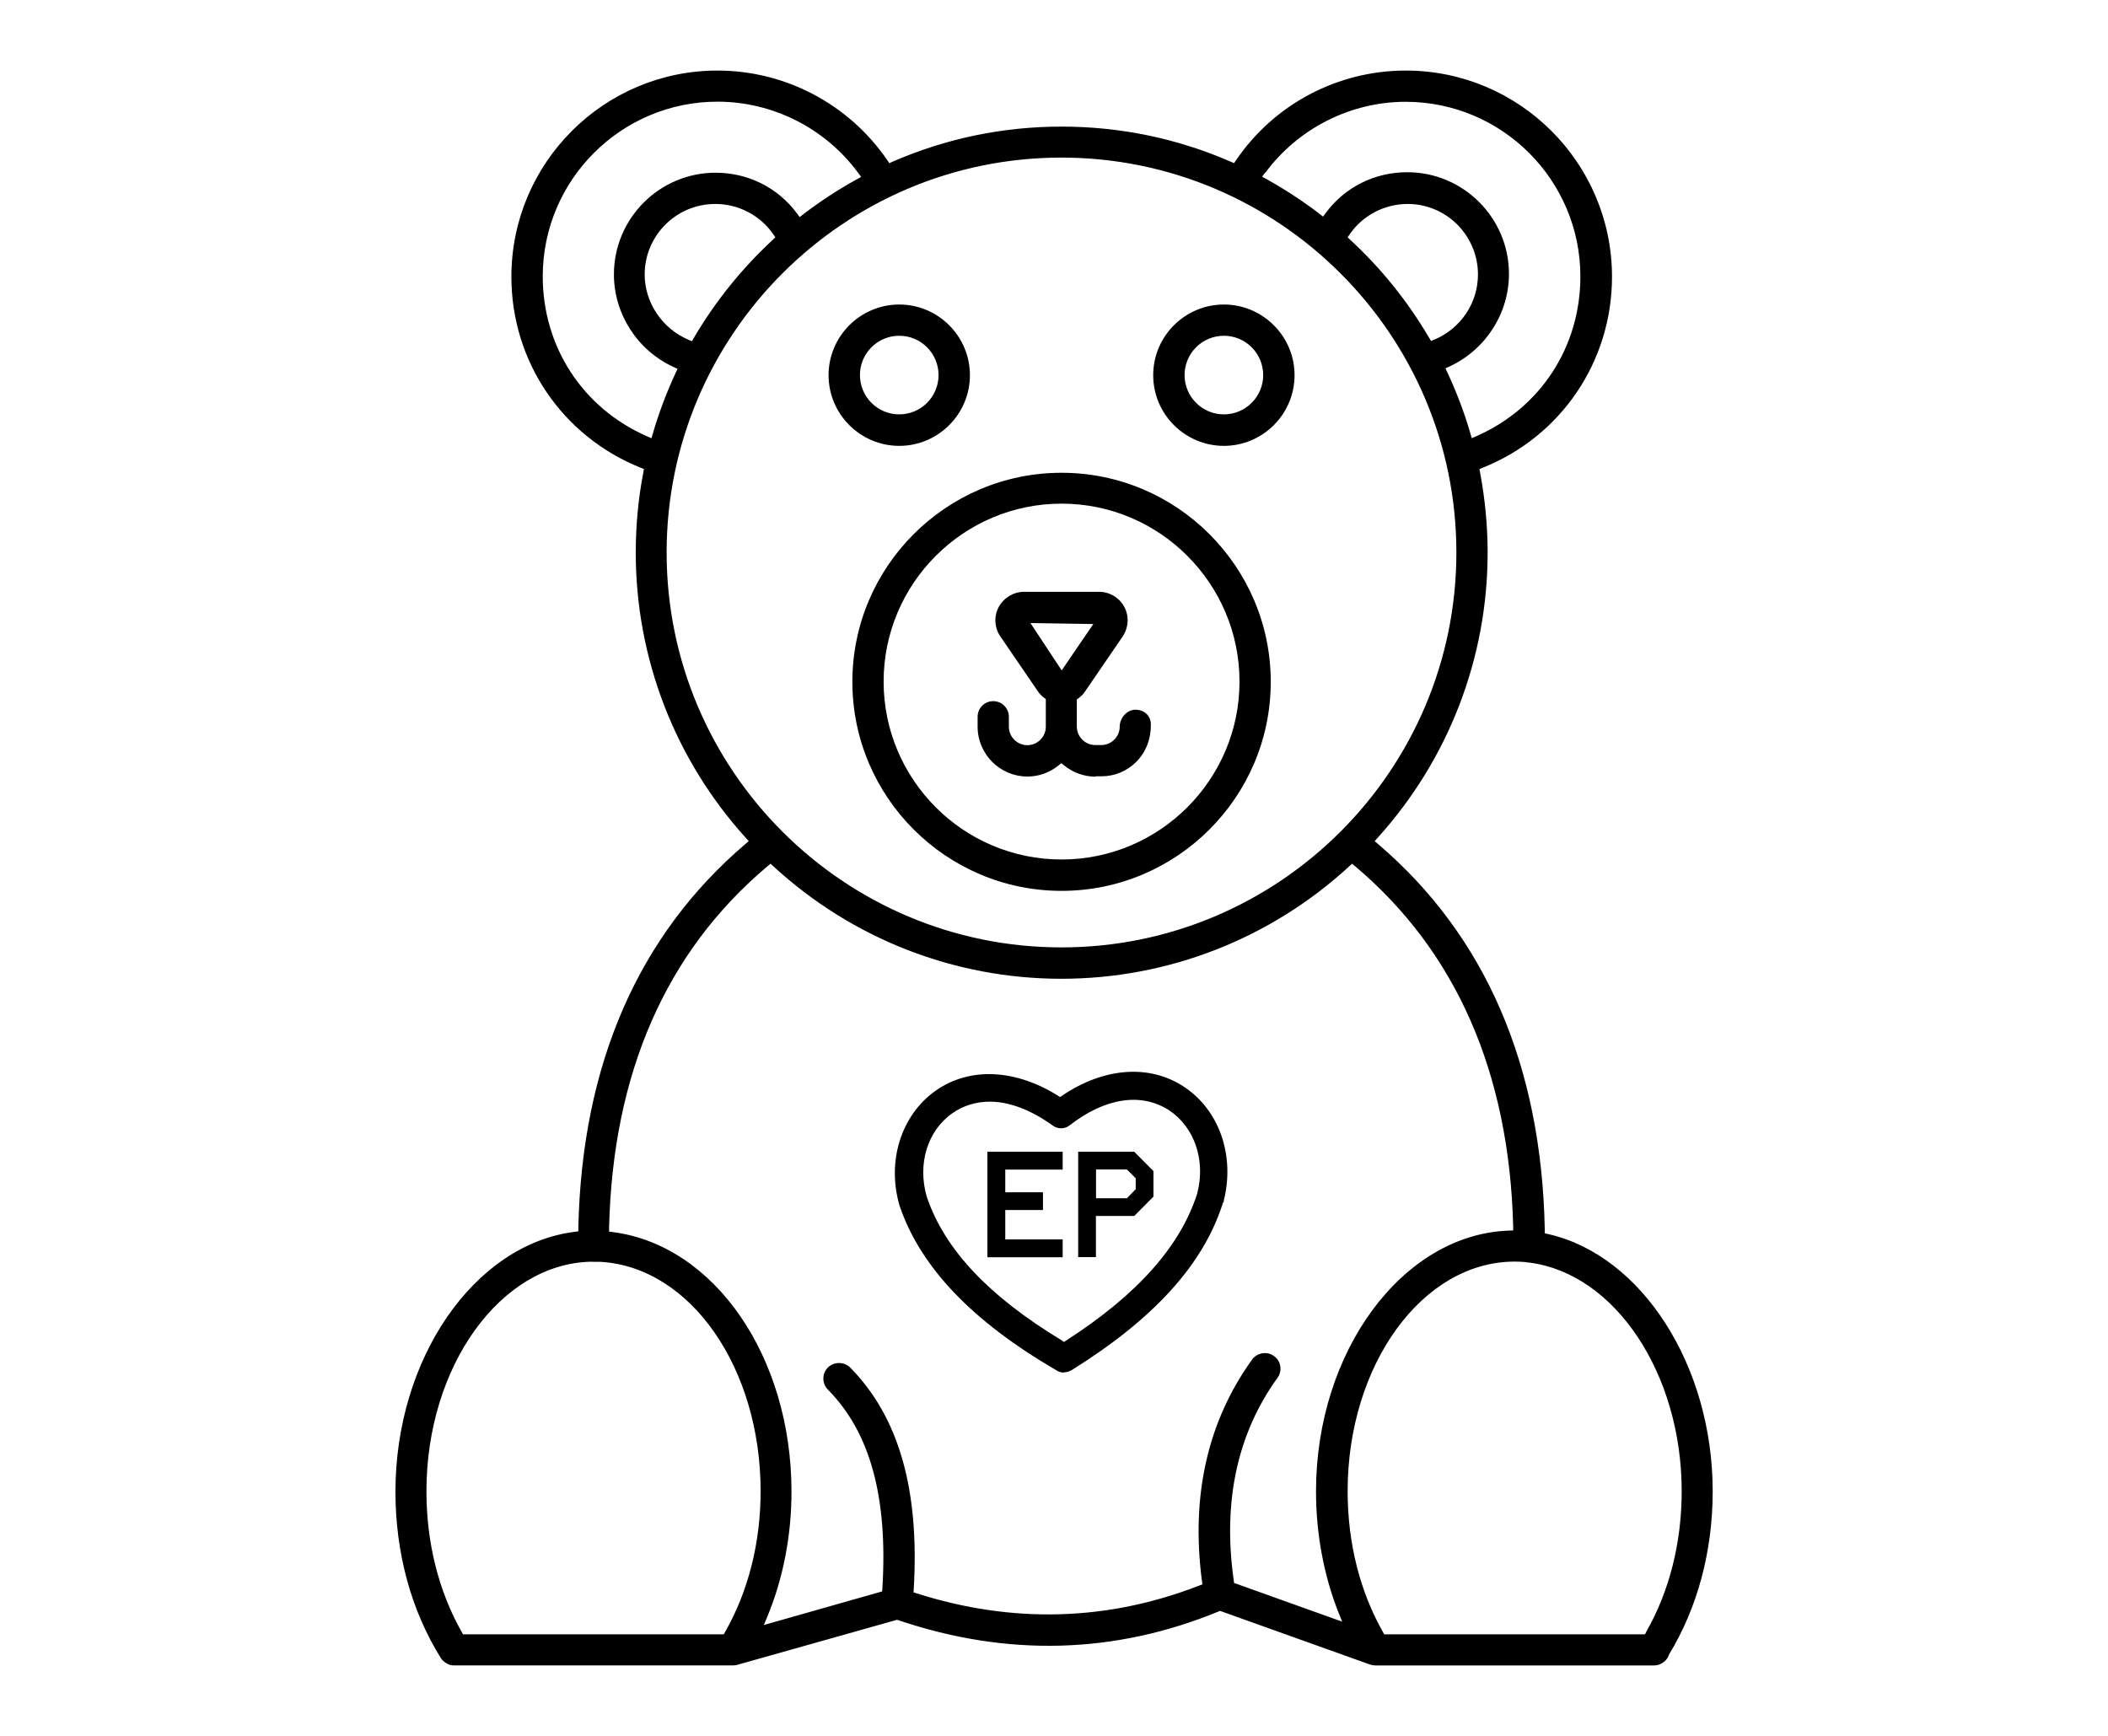 <?xml version="1.0" encoding="UTF-8"?>
<svg xmlns="http://www.w3.org/2000/svg" id="Layer_2" data-name="Layer 2" viewBox="0 0 170 140">
  <defs>
    <style>
      .cls-1 {
        fill: none;
      }
    </style>
  </defs>
  <g id="Layer_1-2" data-name="Layer 1">
    <g>
      <rect class="cls-1" width="170" height="140"></rect>
      <g>
        <g>
          <path d="M134.57,133.49c2.33-3.82,3.55-8.37,3.55-13.22,0-10.12-5.71-19.03-13.27-20.74l-.27-.06v-.27c-.26-13.26-4.78-23.73-13.45-31.13l-.27-.23.24-.27c5.72-6.33,8.87-14.5,8.87-23,0-2.17-.21-4.34-.61-6.46l-.05-.28.27-.11c6.33-2.53,10.42-8.58,10.42-15.4,0-9.17-7.46-16.63-16.63-16.63-5.49,0-10.6,2.7-13.69,7.23l-.16.24-.27-.12c-4.32-1.88-8.91-2.83-13.64-2.83s-9.31.95-13.63,2.83l-.26.12-.16-.24c-3.11-4.53-8.23-7.23-13.7-7.23-9.17,0-16.62,7.46-16.62,16.63,0,6.82,4.09,12.86,10.42,15.4l.27.11-.05.28c-.41,2.12-.61,4.29-.61,6.46,0,8.51,3.15,16.68,8.87,23l.24.27-.27.23c-8.65,7.38-13.18,17.79-13.47,30.94v.3s-.31.04-.31.04c-8.1,1.03-14.44,10.23-14.44,20.95,0,4.95,1.27,9.6,3.67,13.44.07.11.16.21.29.3.04.03.08.06.14.1l.08.05c.06.03.13.06.2.08l.08.02c.09.02.18.03.28.03h22.49c.09,0,.19-.02.25-.03h0s.02,0,.02,0l12.95-3.65.1.03c8.78,2.97,17.47,2.74,25.83-.7l.12-.05,12.1,4.33c.15.05.28.07.42.07h22.47c.09,0,.19-.01.29-.03.45-.12.77-.41.91-.79ZM102.03,13.95c2.64-3.59,6.88-5.74,11.33-5.74,7.77,0,14.09,6.32,14.09,14.09,0,5.67-3.21,10.6-8.39,12.88l-.37.16-.11-.38c-.49-1.69-1.12-3.35-1.86-4.93l-.15-.32.32-.15c2.92-1.35,4.8-4.28,4.8-7.47,0-4.52-3.68-8.2-8.2-8.2-2.63,0-5.03,1.2-6.58,3.29l-.21.29-.28-.22c-1.36-1.04-2.8-1.98-4.29-2.81l-.35-.19.24-.32ZM115.69,27.38l-.28.12-.16-.26c-1.72-2.93-3.86-5.59-6.35-7.89l-.22-.21.17-.25c1.06-1.53,2.81-2.44,4.67-2.44,3.13,0,5.67,2.55,5.67,5.69,0,2.29-1.38,4.35-3.51,5.25ZM52.52,35.34l-.36-.16c-5.18-2.28-8.39-7.22-8.39-12.89,0-7.77,6.32-14.09,14.09-14.09,4.47,0,8.71,2.15,11.35,5.75l.24.32-.35.19c-1.51.83-2.96,1.78-4.33,2.83l-.28.22-.21-.29c-1.55-2.09-3.95-3.29-6.57-3.29-4.52,0-8.2,3.68-8.2,8.2,0,3.19,1.89,6.13,4.81,7.47l.32.15-.15.32c-.73,1.57-1.35,3.21-1.84,4.89l-.11.38ZM62.52,19.15l-.22.21c-2.49,2.31-4.63,4.97-6.35,7.9l-.15.26-.28-.12c-2.11-.89-3.53-3-3.53-5.26,0-3.14,2.55-5.69,5.69-5.69,1.87,0,3.62.91,4.68,2.44l.17.25ZM53.76,44.56c0-17.56,14.29-31.85,31.84-31.85s31.85,14.29,31.85,31.85-14.29,31.85-31.85,31.85-31.84-14.29-31.84-31.85ZM58.47,131.63l-.1.18h-21.03l-.1-.18c-1.86-3.27-2.85-7.2-2.85-11.36,0-10.06,5.96-18.36,13.28-18.51.1,0,.15.01.2.01h.56c7.25.42,12.91,8.55,12.91,18.5,0,4.14-.99,8.07-2.87,11.36ZM99.52,127.64l-.03-.21c-.89-6.32.29-11.81,3.53-16.3.2-.27.28-.61.23-.94-.05-.33-.23-.63-.51-.82-.27-.2-.6-.28-.94-.22-.33.05-.63.23-.83.51-3.58,4.97-4.94,10.98-4.04,17.85l.04.27-.26.1c-7.38,2.87-15.04,3.09-22.78.63l-.26-.08.02-.27c.47-8.05-1.21-13.89-5.13-17.87-.49-.48-1.31-.48-1.79,0-.24.24-.37.55-.37.89s.13.66.36.89c3.42,3.45,4.85,8.7,4.4,16.03l-.02.25-9.54,2.71.28-.67c1.27-3.06,1.95-6.54,1.95-10.08,0-10.87-6.19-19.87-14.4-20.94l-.31-.04v-.31c.3-12.46,4.59-22.27,12.78-29.16l.24-.2.23.21c6.36,5.85,14.61,9.07,23.22,9.07s16.86-3.22,23.22-9.07l.23-.21.24.2c8.14,6.87,12.43,16.64,12.75,29.03v.35s-.34.01-.34.01c-8.58.3-15.56,9.74-15.56,21.04,0,3.4.63,6.79,1.82,9.78l.29.72-8.74-3.13ZM132.76,131.63l-.1.18h-21.03l-.1-.18c-1.86-3.27-2.85-7.2-2.85-11.36,0-10.21,6.04-18.52,13.47-18.52.26,0,.54.01.88.04.14.03.22.04.3.04,6.92.88,12.29,8.97,12.29,18.44,0,4.14-.99,8.07-2.87,11.36Z"></path>
          <path d="M85.61,38.13c-9.3,0-16.87,7.57-16.87,16.86s7.57,16.86,16.87,16.86,16.87-7.57,16.87-16.86-7.57-16.86-16.87-16.86ZM85.61,69.32c-7.92,0-14.35-6.44-14.35-14.35s6.44-14.35,14.35-14.35,14.35,6.44,14.35,14.35-6.44,14.35-14.35,14.35Z"></path>
          <path d="M88.35,62.61h.48c1.07,0,2.06-.42,2.81-1.17.78-.79,1.19-1.86,1.17-3.02,0-.69-.53-1.18-1.25-1.18-.66,0-1.26.65-1.26,1.36,0,.82-.67,1.49-1.49,1.49h-.48c-.82,0-1.48-.67-1.49-1.49v-2.19l.14-.1c.21-.15.39-.34.53-.55l3.03-4.43c.48-.73.53-1.64.13-2.38-.41-.76-1.19-1.22-2.04-1.22h-6.04c-.85,0-1.63.47-2.05,1.23-.4.75-.35,1.67.14,2.38l3.03,4.43c.13.19.3.36.49.51l.14.1v2.23c0,.82-.67,1.49-1.49,1.49s-1.49-.67-1.49-1.49v-.8c0-.69-.56-1.26-1.26-1.26s-1.26.56-1.26,1.26v.8c0,2.21,1.8,4.02,4.02,4.02.91,0,1.8-.32,2.51-.9l.22-.18.22.18c.72.58,1.62.91,2.53.91ZM83.1,50.25l5.07.08-2.55,3.74-2.52-3.82Z"></path>
          <path d="M72.52,24.56c-3.14,0-5.7,2.56-5.7,5.7s2.56,5.7,5.7,5.7,5.7-2.56,5.7-5.7-2.56-5.7-5.7-5.7ZM72.52,33.42c-1.75,0-3.17-1.42-3.17-3.17s1.42-3.17,3.17-3.17,3.17,1.42,3.17,3.17-1.42,3.17-3.17,3.17Z"></path>
          <path d="M98.7,24.56c-3.14,0-5.7,2.56-5.7,5.7s2.56,5.7,5.7,5.7,5.7-2.56,5.7-5.7-2.56-5.7-5.7-5.7ZM98.7,33.42c-1.75,0-3.17-1.42-3.17-3.17s1.42-3.17,3.17-3.17,3.17,1.42,3.17,3.17-1.42,3.17-3.17,3.17Z"></path>
          <path d="M85.81,110.68c.23,0,.41-.07.62-.18,6.57-4.09,10.55-8.45,12.14-13.32l.07-.22h.05v-.12c.92-3.67-.38-7.33-3.21-9.19h0c-2.77-1.83-6.43-1.57-9.8.7l-.19.13-.19-.12c-1.84-1.15-3.75-1.73-5.54-1.73-1.55,0-3.02.44-4.28,1.32-2.81,1.97-3.99,5.71-2.93,9.31,1.69,4.95,5.83,9.29,12.66,13.27.19.12.37.17.59.17h0ZM85.62,108.1c-5.89-3.56-9.44-7.34-10.87-11.55-.79-2.65.04-5.36,2.06-6.77.89-.62,1.91-.93,3.02-.93h0c1.57,0,3.32.67,5.06,1.92.4.31.99.3,1.36,0,2.87-2.24,5.79-2.68,8.04-1.22,2.03,1.35,2.95,4.02,2.27,6.66v.02c-1.36,4.28-4.82,8.17-10.57,11.88l-.18.12-.19-.11Z"></path>
        </g>
        <polygon points="79.63 101.4 85.7 101.4 85.7 99.96 81.07 99.96 81.07 97.59 84.11 97.59 84.11 96.16 81.07 96.16 81.07 94.33 85.7 94.33 85.7 92.89 79.63 92.89 79.63 101.4"></polygon>
        <path d="M86.95,92.89v8.5h1.43v-3.32h3.09l1.55-1.56v-2.06l-1.55-1.56h-4.53ZM91.59,95.91l-.71.73h-2.49v-2.32h2.49l.71.71v.87Z"></path>
      </g>
    </g>
  </g>
</svg>
